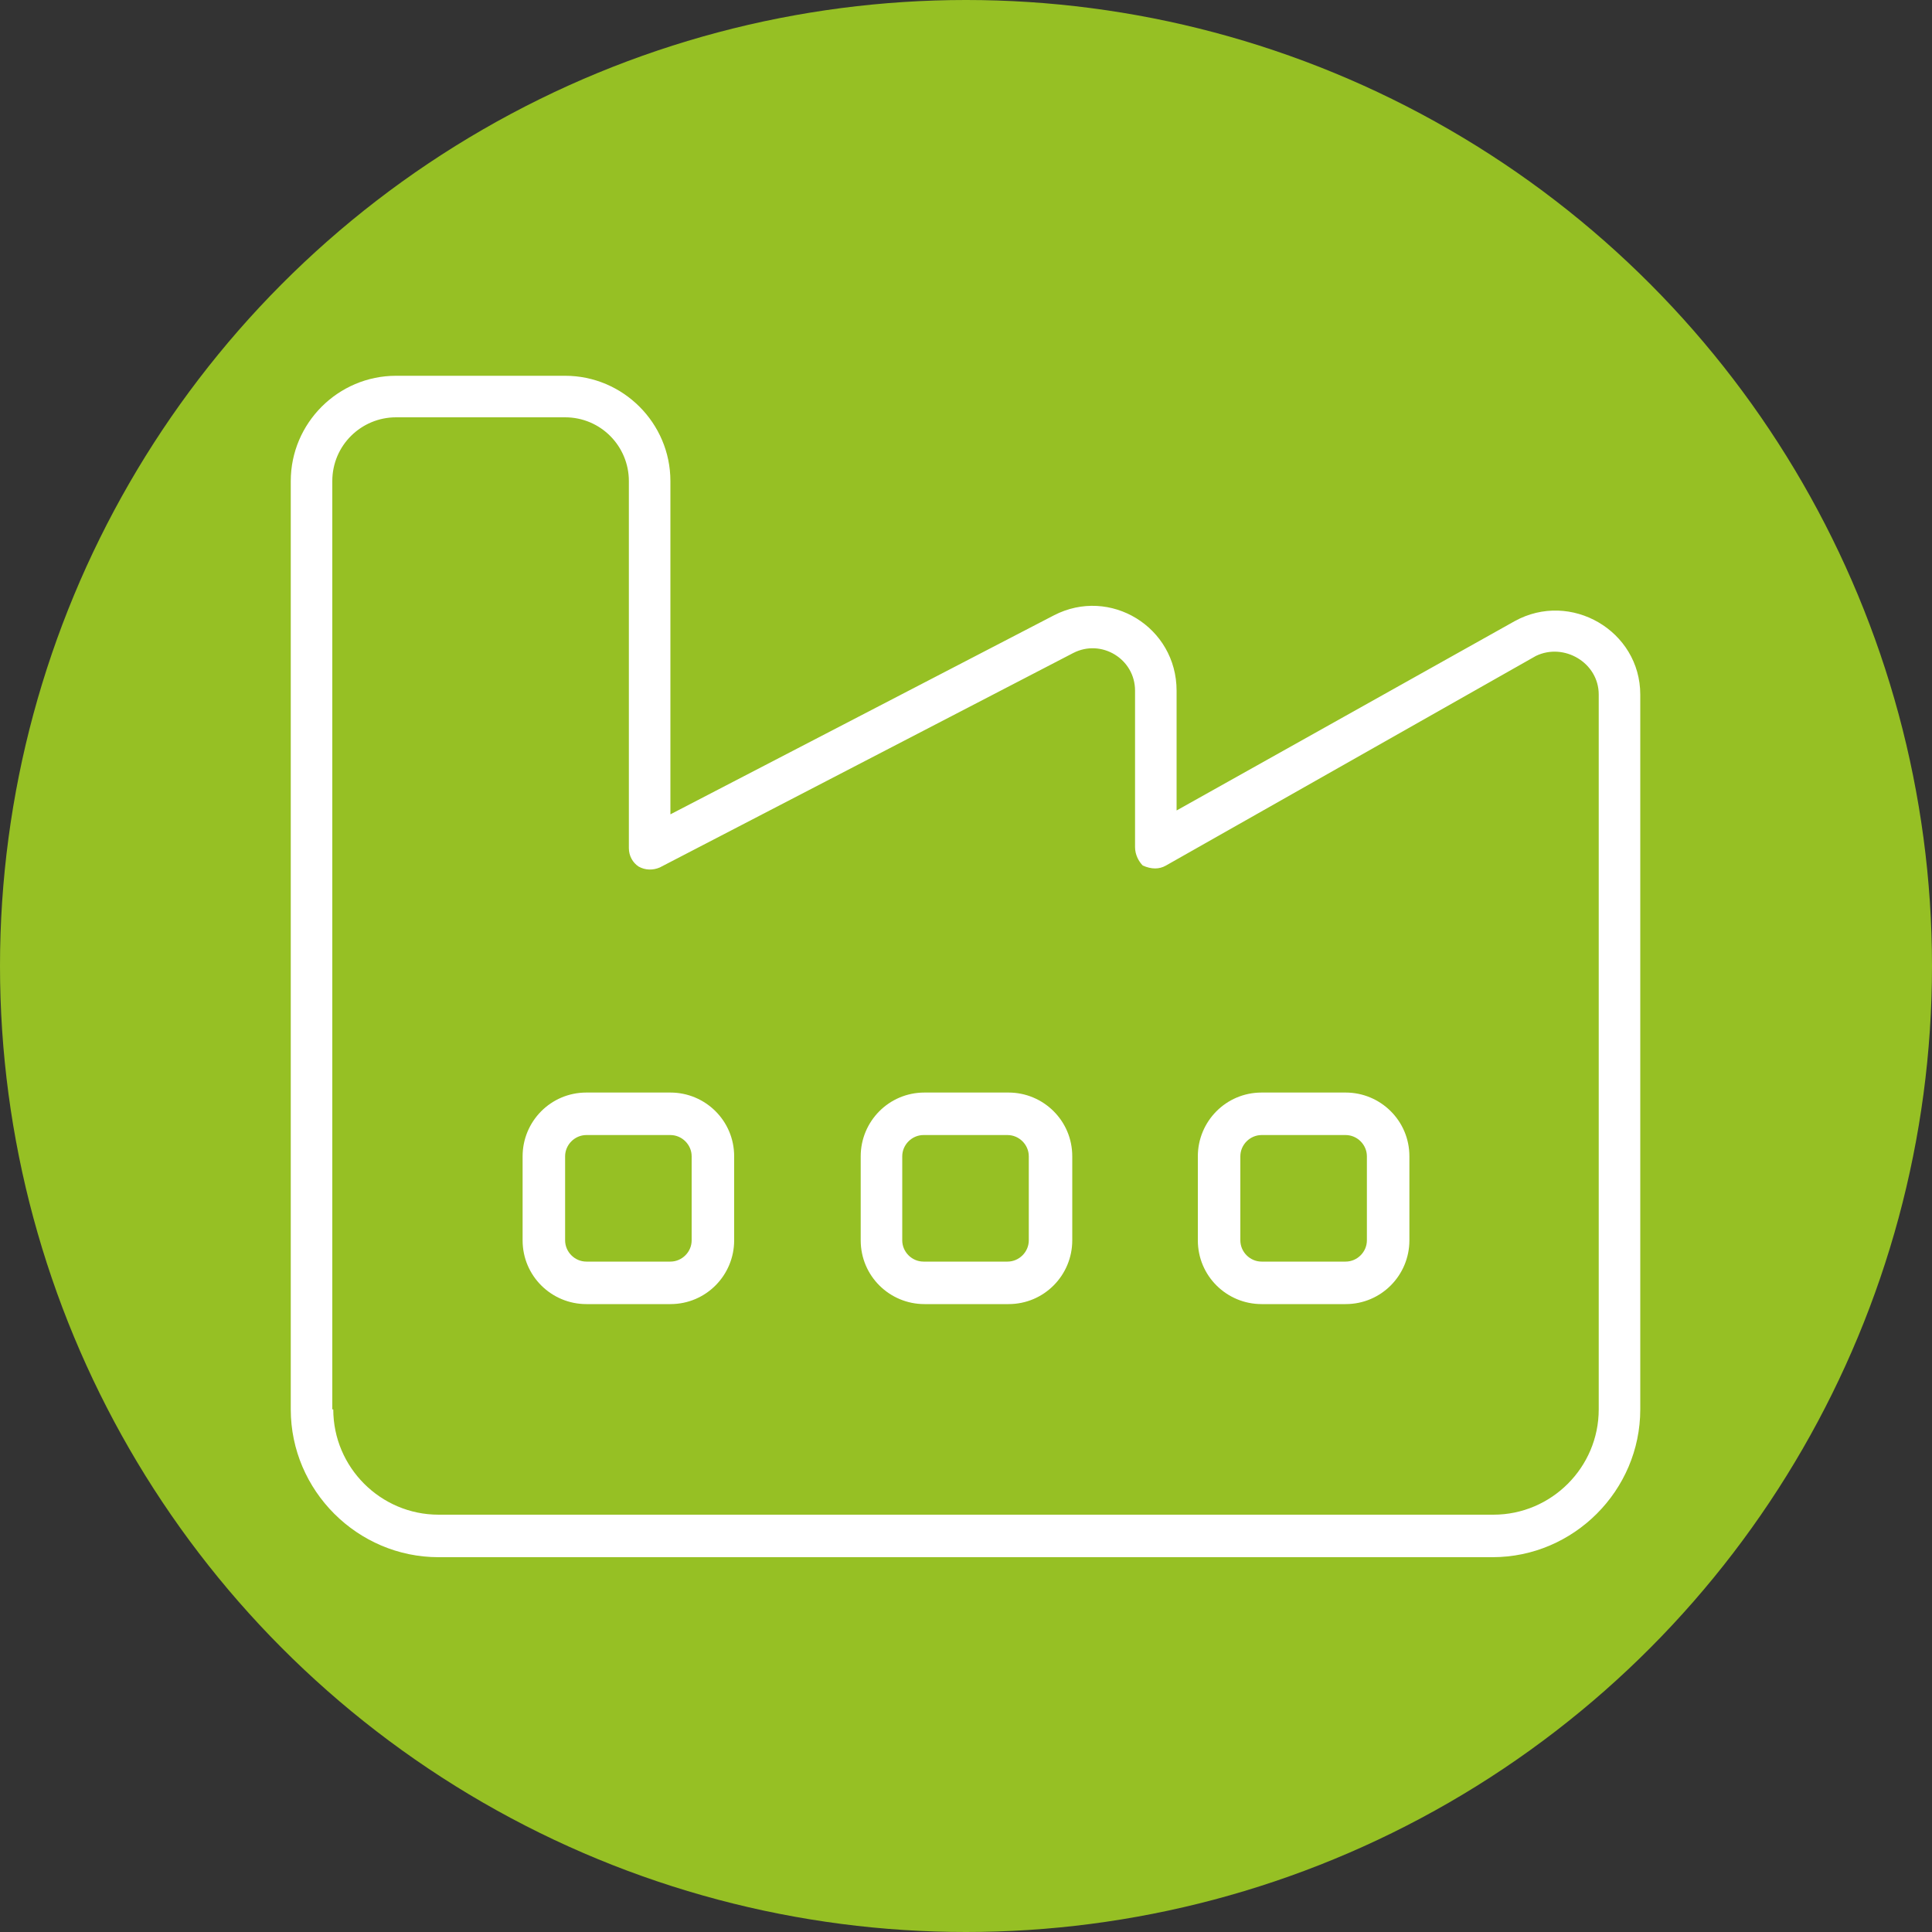 <?xml version="1.0" encoding="utf-8"?>
<!-- Generator: Adobe Illustrator 26.3.1, SVG Export Plug-In . SVG Version: 6.00 Build 0)  -->
<svg version="1.1" xmlns="http://www.w3.org/2000/svg" xmlns:xlink="http://www.w3.org/1999/xlink" x="0px" y="0px"
	 viewBox="0 0 200 200" style="enable-background:new 0 0 200 200;" xml:space="preserve">
<rect x="0" y="0" width="200" height="200" fill="#333333" stroke="none"/>
<style type="text/css">
	.st0{fill:#96C024;}
	.st1{fill:#FFFFFF;}
</style>
<g id="Layer_1">
</g>
<g id="Layer_2">
	<g>
		<circle class="st0" cx="100" cy="100" r="100"/>
	</g>
	<path class="st1" d="M69.4,113.1c3.6,0,6.6,2.9,6.6,6.6v8.7c0,3.6-2.9,6.6-6.6,6.6h-8.7c-3.6,0-6.6-2.9-6.6-6.6v-8.7
		c0-3.6,2.9-6.6,6.6-6.6H69.4z M58.5,128.4c0,1.2,1,2.2,2.2,2.2h8.7c1.2,0,2.2-1,2.2-2.2v-8.7c0-1.2-1-2.2-2.2-2.2h-8.7
		c-1.2,0-2.2,1-2.2,2.2V128.4z M89.1,119.7c0-3.6,2.9-6.6,6.6-6.6h8.7c3.6,0,6.6,2.9,6.6,6.6v8.7c0,3.6-2.9,6.6-6.6,6.6h-8.7
		c-3.6,0-6.6-2.9-6.6-6.6V119.7z M95.6,117.5c-1.2,0-2.2,1-2.2,2.2v8.7c0,1.2,1,2.2,2.2,2.2h8.7c1.2,0,2.2-1,2.2-2.2v-8.7
		c0-1.2-1-2.2-2.2-2.2H95.6z M139.3,113.1c3.6,0,6.6,2.9,6.6,6.6v8.7c0,3.6-2.9,6.6-6.6,6.6h-8.7c-3.6,0-6.6-2.9-6.6-6.6v-8.7
		c0-3.6,2.9-6.6,6.6-6.6H139.3z M128.4,128.4c0,1.2,1,2.2,2.2,2.2h8.7c1.2,0,2.2-1,2.2-2.2v-8.7c0-1.2-1-2.2-2.2-2.2h-8.7
		c-1.2,0-2.2,1-2.2,2.2V128.4z M58.5,38.9c6,0,10.9,4.9,10.9,10.9v34.5l39.7-20.6c5.8-3,12.7,1.2,12.7,7.8v12.4l35-19.6
		c5.8-3.2,13,1,13,7.6v74c0,8.4-6.9,15.3-15.3,15.3H45.4c-8.4,0-15.3-6.9-15.3-15.3V49.8c0-6,4.9-10.9,10.9-10.9H58.5z M34.5,145.9
		c0,6,4.9,10.9,10.9,10.9h109.2c6,0,10.9-4.9,10.9-10.9v-74c0-3.3-3.6-5.4-6.5-4l-38.3,21.7c-0.7,0.4-1.5,0.4-2.4,0
		c-0.4-0.4-0.8-1.1-0.8-1.9V71.5c0-3.3-3.5-5.4-6.4-3.9L68.3,89.8c-0.7,0.3-1.5,0.3-2.2-0.1c-0.6-0.4-1-1.1-1-1.9V49.8
		c0-3.6-2.9-6.6-6.6-6.6H41c-3.6,0-6.6,2.9-6.6,6.6V145.9z"/>
</g>
</svg>
